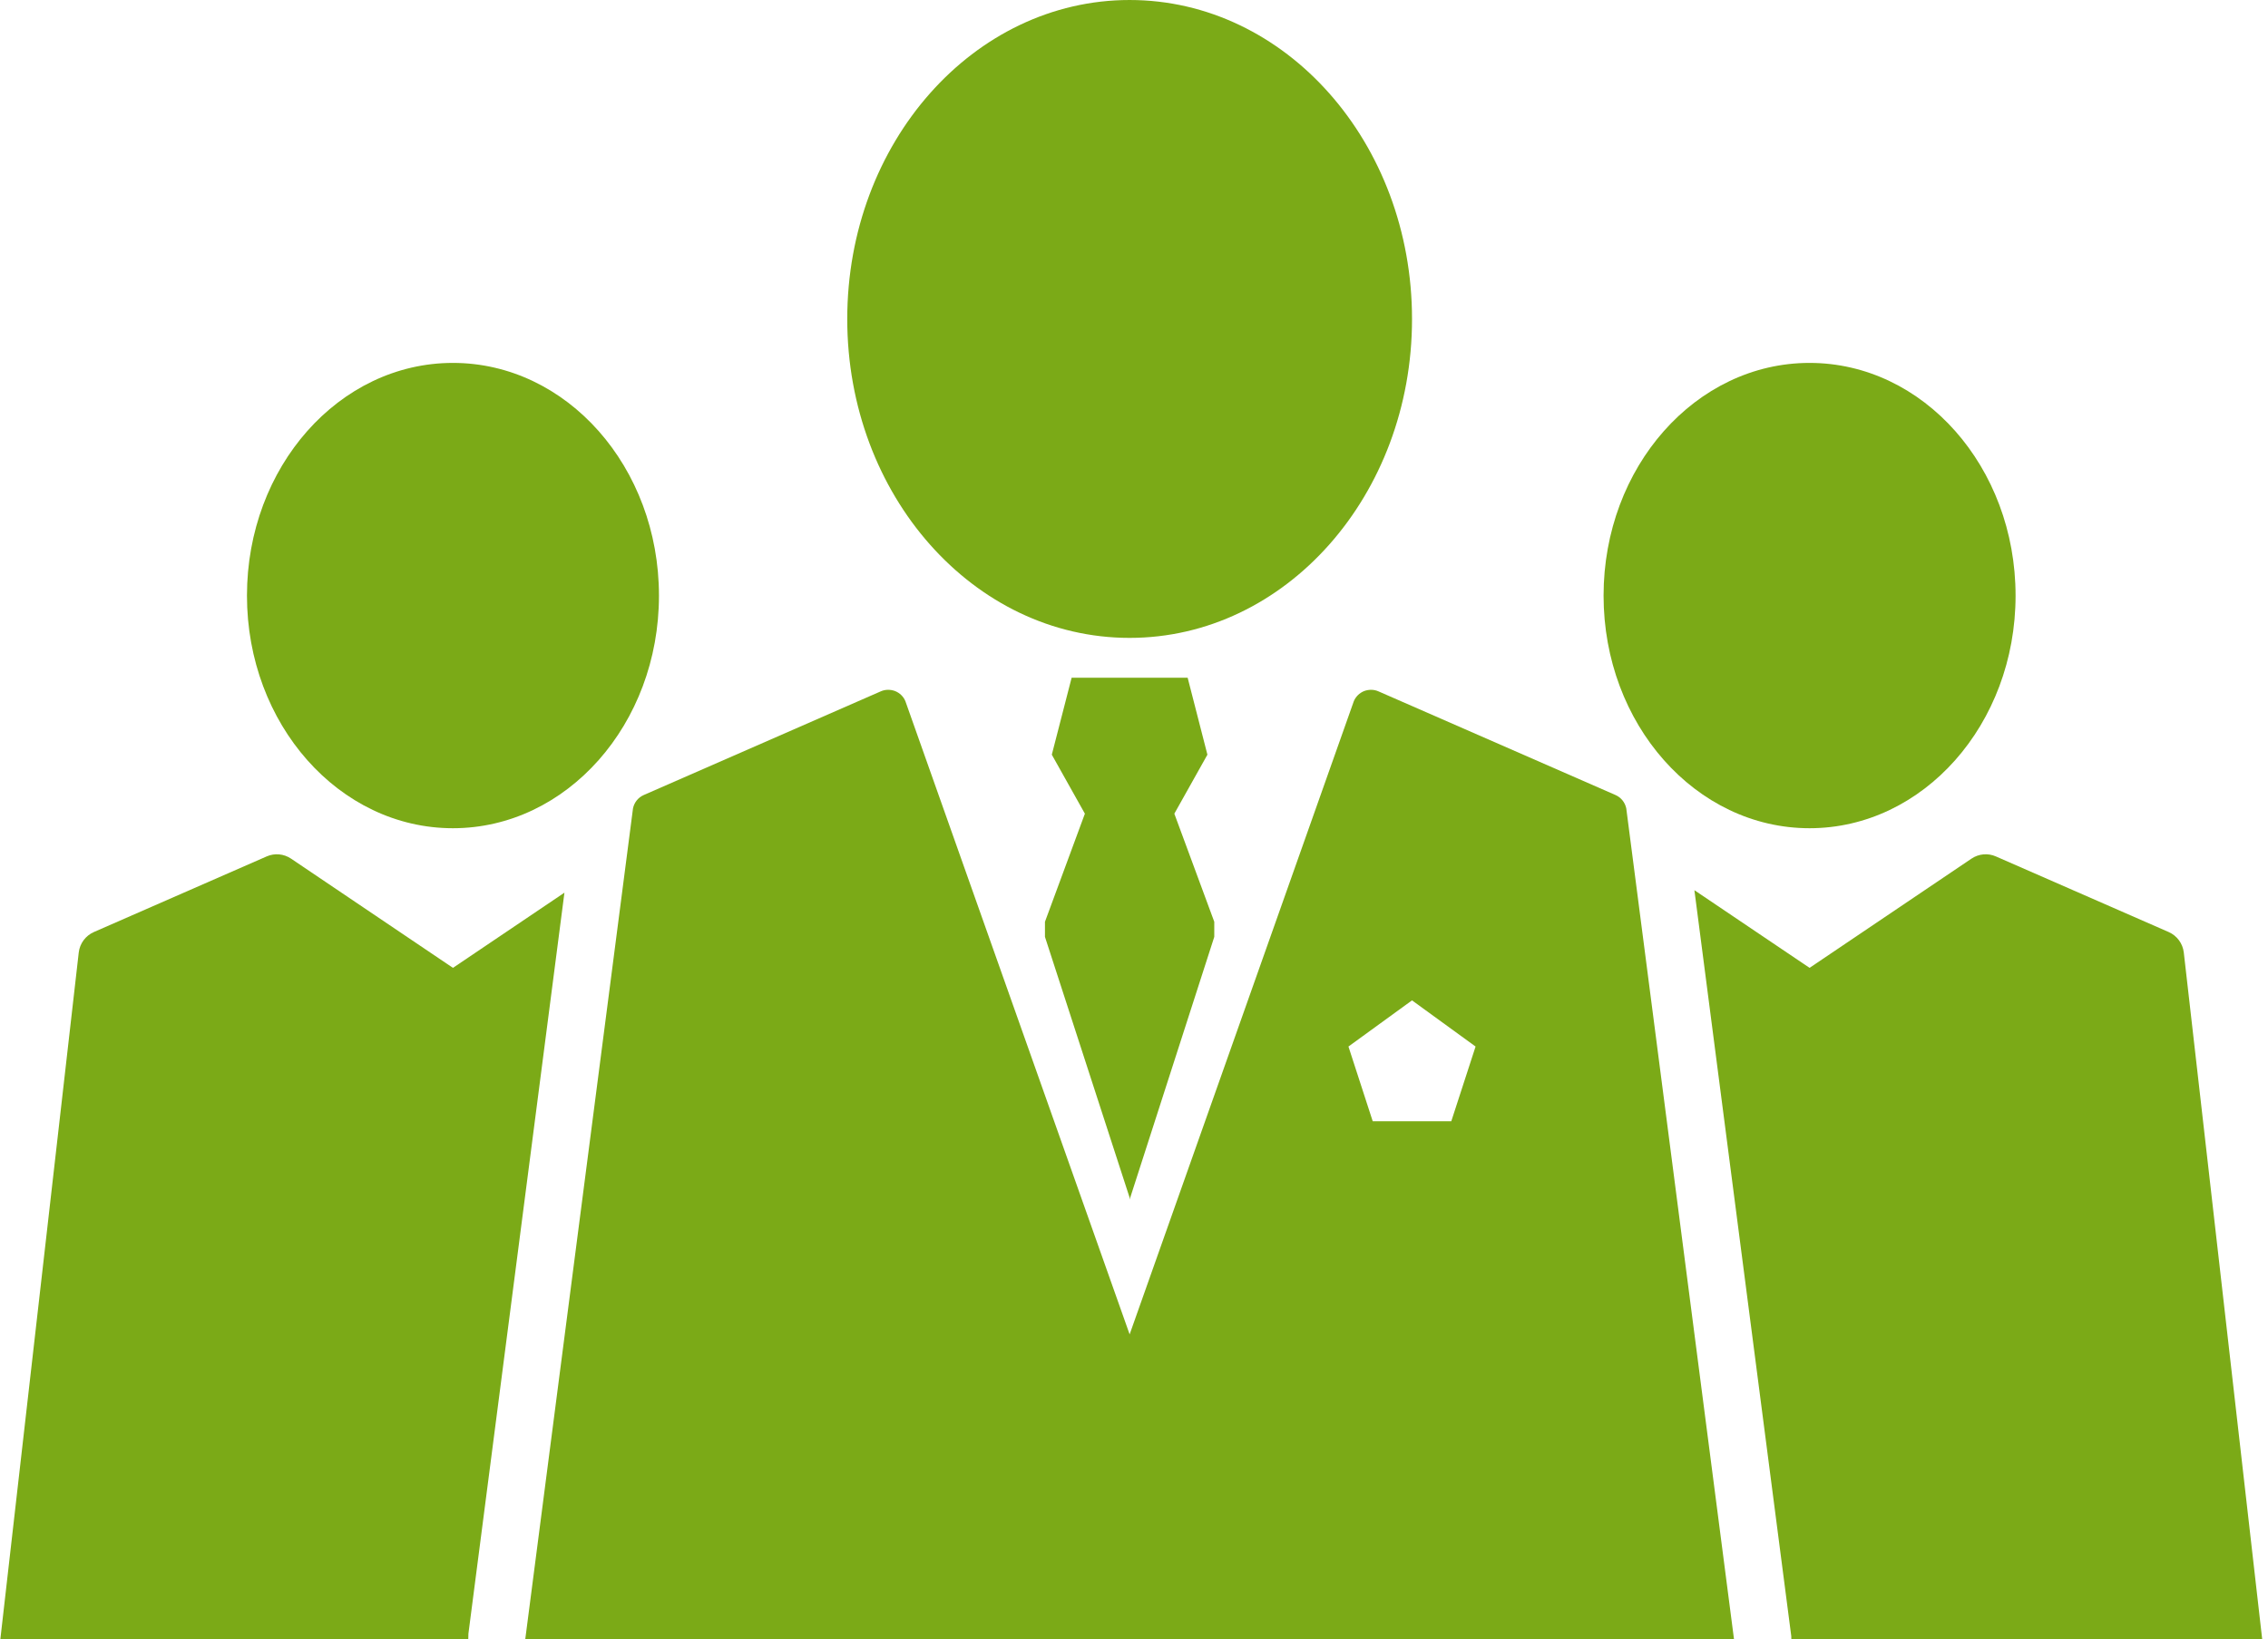 <?xml version="1.0" encoding="UTF-8" standalone="no"?><!DOCTYPE svg PUBLIC "-//W3C//DTD SVG 1.1//EN" "http://www.w3.org/Graphics/SVG/1.1/DTD/svg11.dtd"><svg width="100%" height="100%" viewBox="0 0 166 120" version="1.1" xmlns="http://www.w3.org/2000/svg" xmlns:xlink="http://www.w3.org/1999/xlink" xml:space="preserve" xmlns:serif="http://www.serif.com/" style="fill-rule:evenodd;clip-rule:evenodd;stroke-linejoin:round;stroke-miterlimit:2;"><rect id="アートボード1" x="-0" y="0" width="165.6" height="120" style="fill:none;"/><clipPath id="_clip1"><rect x="-0" y="0" width="165.6" height="120"/></clipPath><g clip-path="url(#_clip1)"><g><g><path d="M132.443,60.631c8.33,-0 15.081,-7.62 15.081,-17.026c0,-9.418 -6.751,-17.038 -15.081,-17.038c-8.324,0 -15.074,7.62 -15.074,17.038c-0,9.406 6.75,17.026 15.074,17.026Z" style="fill:#7baa17;fill-rule:nonzero;"/><path d="M33.15,60.631c8.331,-0 15.081,-7.62 15.081,-17.026c-0,-9.418 -6.75,-17.038 -15.081,-17.038c-8.326,0 -15.074,7.62 -15.074,17.038c-0,9.406 6.748,17.026 15.074,17.026Z" style="fill:#7baa17;fill-rule:nonzero;"/><path d="M82.677,46.697c11.42,0 20.672,-10.446 20.672,-23.342c-0,-12.909 -9.252,-23.355 -20.672,-23.355c-11.415,-0 -20.665,10.446 -20.665,23.355c0,12.896 9.25,23.342 20.665,23.342Z" style="fill:#7baa17;fill-rule:nonzero;"/><path d="M88.875,68.584l-0,-1.105l-2.923,-7.913l2.421,-4.319l-1.446,-5.633l-8.492,-0l-1.451,5.633l2.421,4.319l-2.922,7.913l-0,1.105l6.194,19.083l-0,0.152l6.198,-19.235Z" style="fill:#7baa17;fill-rule:nonzero;"/><path d="M159.836,69.724c-0.077,-0.657 -0.498,-1.226 -1.105,-1.493l-12.65,-5.536c-0.578,-0.255 -1.253,-0.197 -1.786,0.164l-11.848,7.994l-8.43,-5.685l7.083,54.556c0.02,0.087 -0.002,0.187 0.012,0.276l34.463,-0l-5.739,-50.276Z" style="fill:#7baa17;fill-rule:nonzero;"/><path d="M106.223,82.084l-5.75,-0l-1.777,-5.471l4.653,-3.38l4.652,3.38l-1.778,5.471Zm12.014,-23.886l-17.342,-7.585c-0.332,-0.149 -0.712,-0.149 -1.053,-0.022c-0.34,0.138 -0.612,0.404 -0.753,0.741l-16.408,46.352l-16.413,-46.352c-0.137,-0.337 -0.411,-0.603 -0.753,-0.741c-0.337,-0.127 -0.723,-0.127 -1.053,0.022l-17.338,7.585c-0.411,0.179 -0.702,0.542 -0.793,0.978l-7.886,60.824l88.471,-0l-7.886,-60.824c-0.091,-0.436 -0.382,-0.799 -0.793,-0.978Z" style="fill:#7baa17;fill-rule:nonzero;"/><path d="M33.153,70.853l-11.848,-7.994c-0.533,-0.361 -1.208,-0.419 -1.786,-0.164l-12.649,5.536c-0.608,0.267 -1.029,0.836 -1.106,1.493l-5.739,50.276l34.249,-0c0.016,-0.185 -0.007,-0.367 0.029,-0.552l7.009,-54.099l-8.159,5.504Z" style="fill:#7baa17;fill-rule:nonzero;"/></g></g></g></svg>